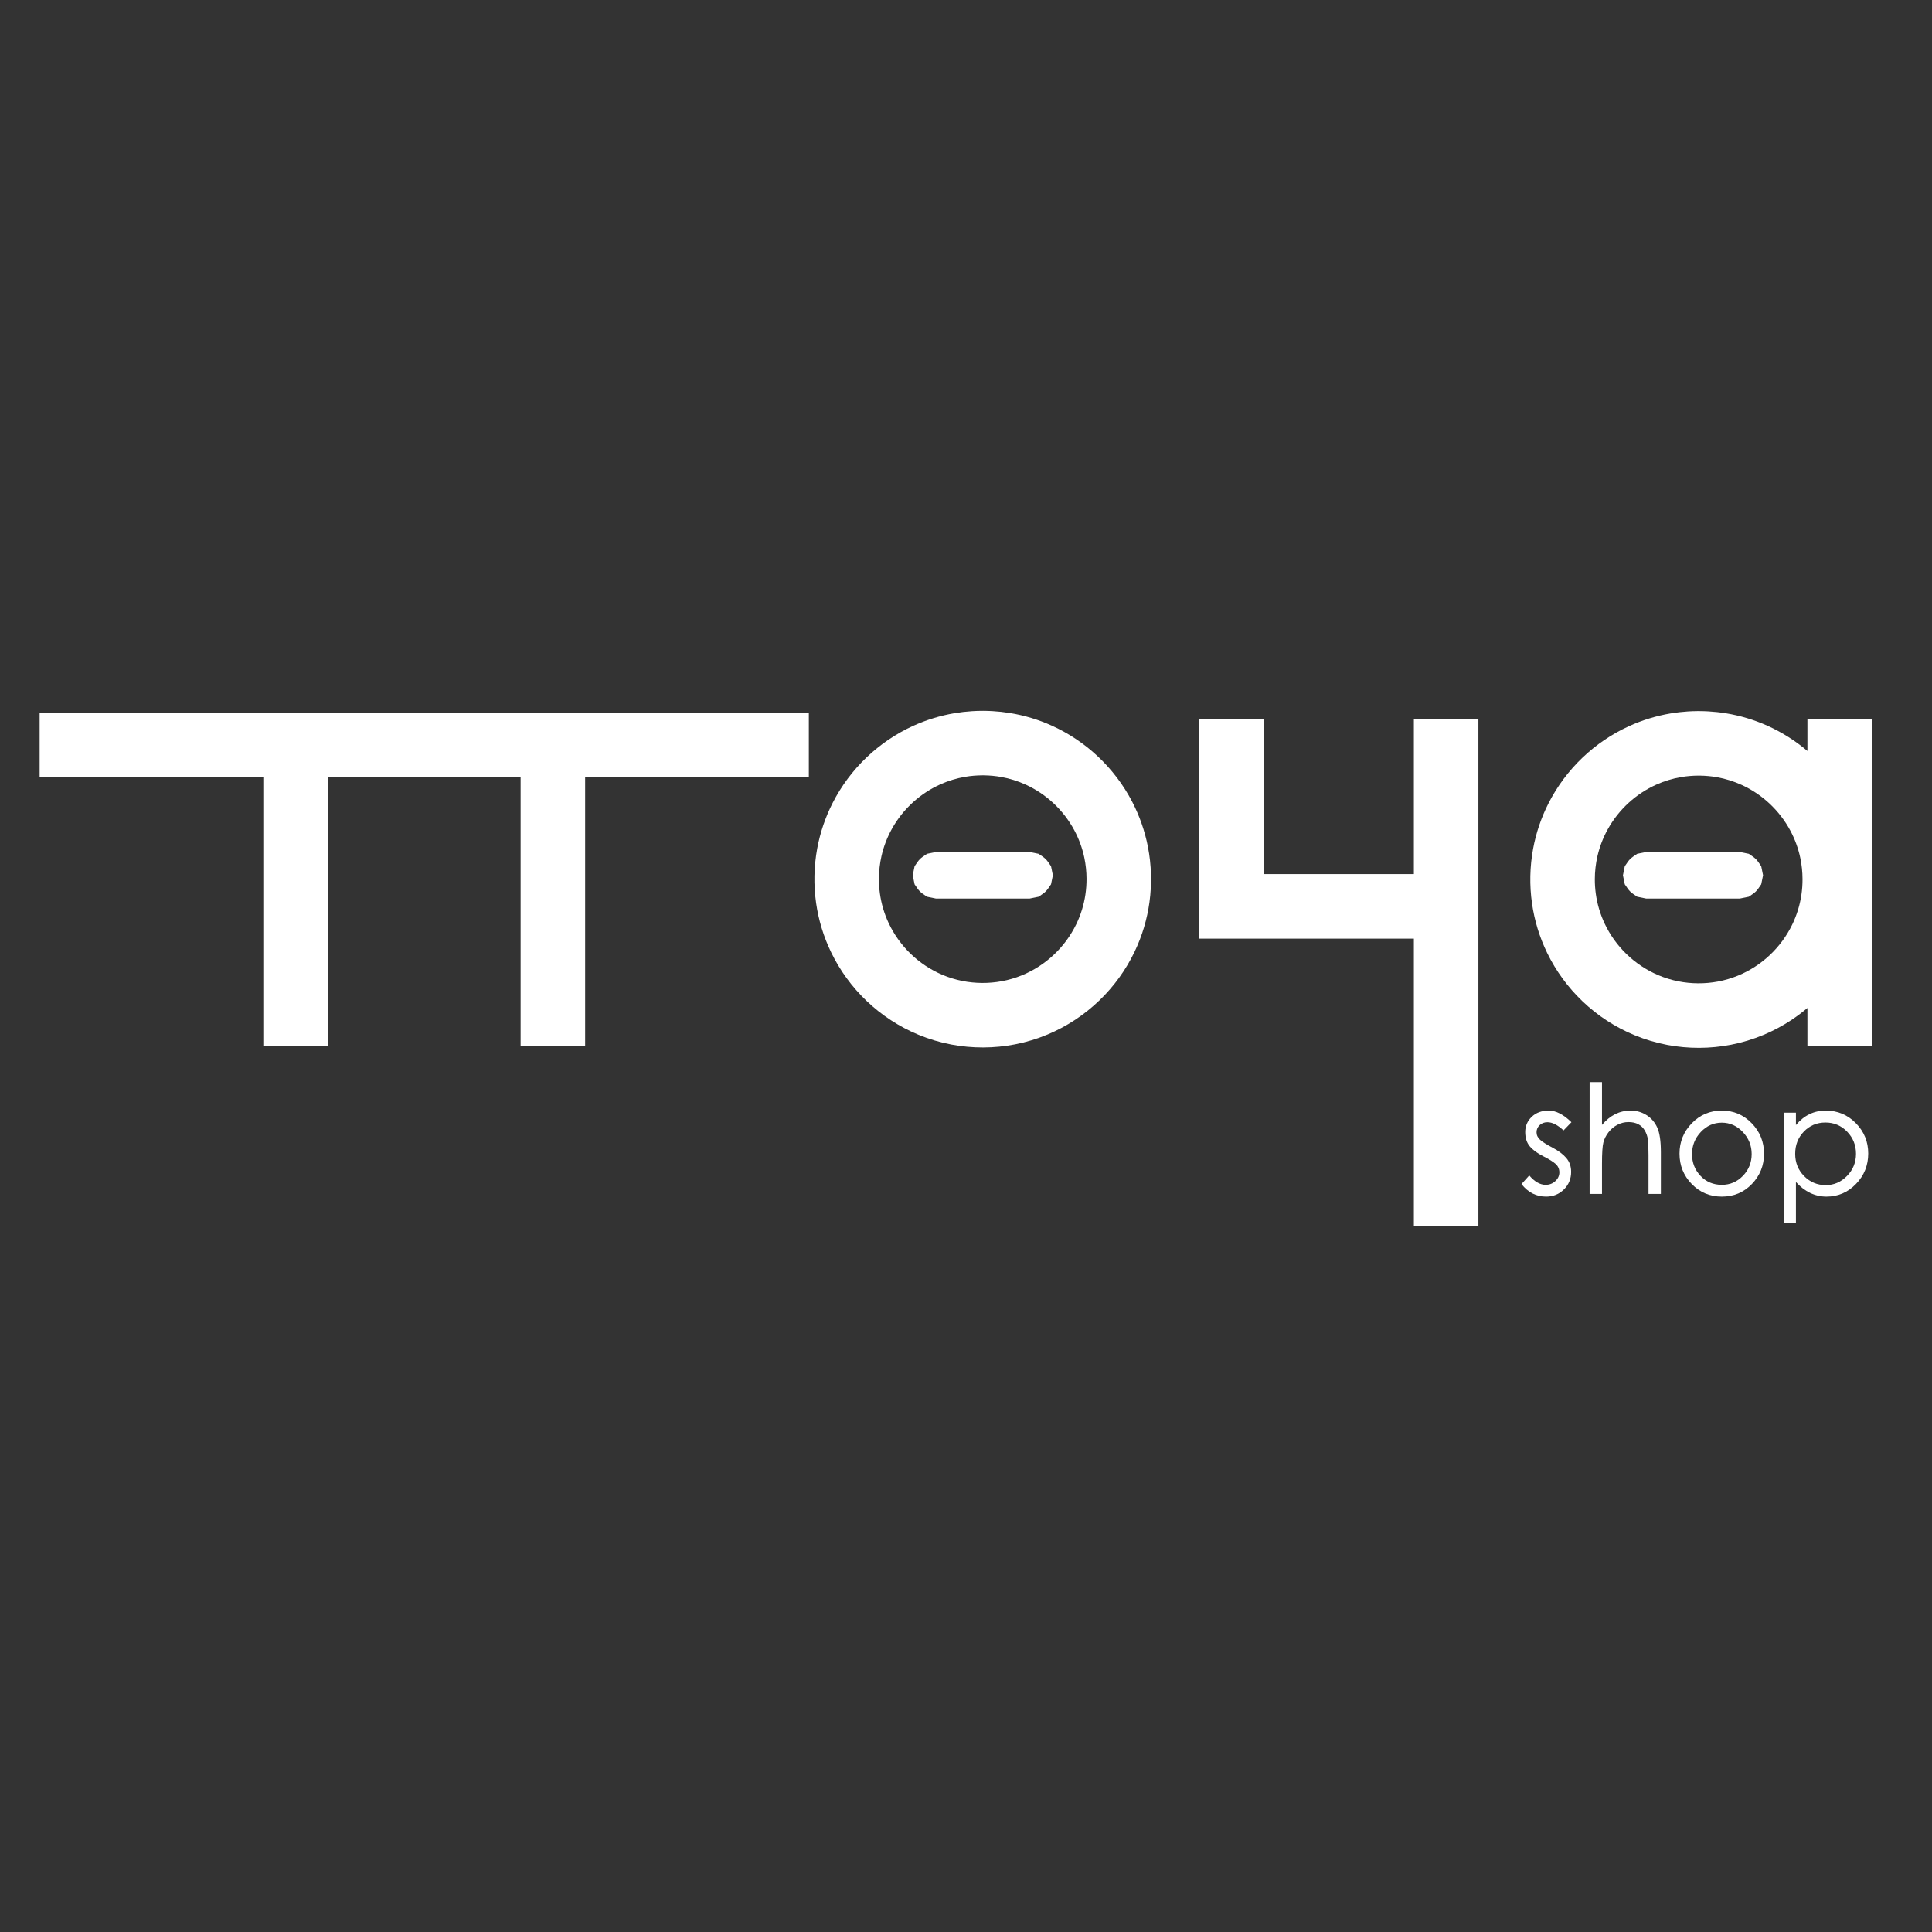 <?xml version="1.0" encoding="UTF-8" standalone="no"?>
<!DOCTYPE svg PUBLIC "-//W3C//DTD SVG 1.1//EN" "http://www.w3.org/Graphics/SVG/1.1/DTD/svg11.dtd">
<svg width="100%" height="100%" viewBox="0 0 1080 1080" version="1.1" xmlns="http://www.w3.org/2000/svg" xmlns:xlink="http://www.w3.org/1999/xlink" xml:space="preserve" style="fill-rule:evenodd;clip-rule:evenodd;stroke-linejoin:round;stroke-miterlimit:1.414;">
    <rect x="0" y="0" width="1080" height="1080" fill="#333333" stroke="none"/>
    <g>
        <path d="M183.271,584.706L147.203,584.706L147.203,434.446L22.158,434.446L22.158,398.377L452.144,398.377L452.144,434.446L327.099,434.446L327.099,584.706L291.031,584.706L291.031,434.446L183.271,434.446L183.271,584.706Z" style="fill:white;"/>
        <g transform="matrix(0.941,0,0,0.941,-5.305,41.872)">
            <path d="M589.755,377.784C591.575,377.793 593.395,377.844 595.212,377.948C598.684,378.146 602.146,378.525 605.579,379.083C614.091,380.468 622.417,382.966 630.285,386.496C640.368,391.021 649.679,397.233 657.745,404.787C666.014,412.532 672.962,421.674 678.191,431.726C682.576,440.158 685.744,449.214 687.564,458.542C689.673,469.353 689.979,480.516 688.486,491.428C687.797,496.459 686.723,501.438 685.273,506.306C683.792,511.281 681.919,516.139 679.679,520.821C677.117,526.176 674.076,531.3 670.607,536.116C667.098,540.986 663.152,545.541 658.832,549.709C654.365,554.019 649.499,557.915 644.315,561.329C639.176,564.713 633.726,567.621 628.053,570.002C621.81,572.622 615.3,574.6 608.655,575.896C602.432,577.11 596.095,577.725 589.755,577.745C583.408,577.766 577.059,577.19 570.822,576.014C564.164,574.759 557.637,572.819 551.373,570.236C545.684,567.889 540.214,565.013 535.053,561.659C529.848,558.276 524.958,554.409 520.465,550.125C516.121,545.982 512.148,541.452 508.61,536.602C505.113,531.809 502.042,526.705 499.448,521.368C497.181,516.701 495.279,511.858 493.768,506.895C492.29,502.041 491.185,497.073 490.465,492.051C488.917,481.249 489.137,470.191 491.125,459.461C492.859,450.108 495.945,441.013 500.258,432.534C505.396,422.432 512.263,413.225 520.465,405.405C528.534,397.712 537.881,391.374 548.025,386.747C555.866,383.171 564.17,380.622 572.667,379.185C576.093,378.606 579.548,378.207 583.015,377.986C584.829,377.871 586.645,377.808 588.463,377.788C588.894,377.785 589.324,377.783 589.755,377.784ZM589.23,416.099C585.822,416.115 582.418,416.395 579.056,416.964C573.961,417.826 568.98,419.337 564.266,421.453C558.322,424.12 552.813,427.741 547.993,432.122C542.994,436.667 538.739,442.025 535.458,447.931C532.662,452.966 530.581,458.393 529.301,464.009C528.289,468.452 527.78,473.006 527.766,477.563C527.757,480.461 527.946,483.36 528.339,486.231C529.178,492.36 530.953,498.352 533.588,503.949C536.76,510.683 541.163,516.824 546.503,522.008C551.98,527.324 558.434,531.624 565.465,534.599C569.291,536.219 573.282,537.445 577.357,538.253C581.199,539.015 585.113,539.405 589.029,539.43C592.958,539.455 596.89,539.114 600.754,538.398C604.845,537.64 608.857,536.462 612.708,534.887C619.776,531.997 626.283,527.774 631.824,522.522C637.225,517.403 641.701,511.316 644.954,504.622C647.653,499.067 649.5,493.106 650.415,486.997C650.882,483.876 651.108,480.719 651.098,477.563C651.084,473.325 650.644,469.088 649.767,464.941C648.574,459.298 646.575,453.832 643.852,448.749C640.631,442.738 636.409,437.272 631.418,432.625C626.605,428.145 621.083,424.432 615.108,421.685C610.419,419.528 605.457,417.971 600.376,417.063C597.029,416.464 593.637,416.152 590.237,416.103C589.902,416.1 589.566,416.098 589.23,416.099Z" style="fill:white;fill-rule:nonzero;"/>
        </g>
        <path d="M1010.36,563.456C1007.46,565.915 1004.41,568.2 1001.24,570.292C996.398,573.477 991.267,576.215 985.927,578.456C980.05,580.922 973.921,582.785 967.666,584.005C961.808,585.148 955.842,585.727 949.874,585.746C943.899,585.764 937.923,585.223 932.051,584.116C925.784,582.934 919.639,581.108 913.743,578.676C908.387,576.467 903.238,573.759 898.38,570.602C893.479,567.417 888.876,563.777 884.647,559.744C880.557,555.845 876.817,551.579 873.487,547.014C870.194,542.502 867.303,537.697 864.862,532.673C862.728,528.28 860.937,523.721 859.515,519.049C858.123,514.479 857.084,509.803 856.406,505.075C854.949,494.907 855.155,484.496 857.027,474.396C858.659,465.591 861.564,457.029 865.624,449.048C870.461,439.538 876.925,430.871 884.647,423.509C892.242,416.267 901.042,410.3 910.591,405.945C917.972,402.578 925.79,400.179 933.789,398.827C937.013,398.281 940.266,397.905 943.529,397.698C945.237,397.59 946.947,397.53 948.658,397.511C949.064,397.508 949.469,397.507 949.874,397.507C951.588,397.515 953.301,397.564 955.011,397.662C958.28,397.848 961.539,398.205 964.77,398.73C972.784,400.034 980.621,402.385 988.028,405.709C996.088,409.326 1003.62,414.088 1010.36,419.797L1010.36,401.909L1046.43,401.909L1046.43,584.554L1010.36,584.554L1010.36,563.456ZM949.38,433.576C946.172,433.591 942.967,433.855 939.803,434.39C935.007,435.201 930.317,436.625 925.879,438.616C920.284,441.127 915.099,444.535 910.561,448.66C905.854,452.938 901.849,457.982 898.761,463.542C896.129,468.282 894.169,473.391 892.965,478.677C892.012,482.86 891.533,487.147 891.52,491.437C891.511,494.165 891.689,496.893 892.059,499.596C892.849,505.366 894.519,511.007 897,516.275C899.986,522.615 904.131,528.396 909.158,533.276C914.314,538.28 920.39,542.328 927.008,545.129C930.61,546.653 934.367,547.808 938.203,548.569C941.82,549.286 945.504,549.653 949.191,549.676C952.89,549.7 956.591,549.379 960.228,548.705C964.079,547.991 967.856,546.882 971.482,545.4C978.135,542.679 984.261,538.704 989.477,533.76C994.562,528.941 998.775,523.211 1001.84,516.909C1004.38,511.68 1006.12,506.068 1006.98,500.318C1007.42,497.379 1007.63,494.408 1007.62,491.437C1007.61,487.447 1007.19,483.458 1006.37,479.554C1005.25,474.243 1003.36,469.097 1000.8,464.312C997.768,458.653 993.793,453.507 989.095,449.134C984.564,444.916 979.366,441.42 973.741,438.834C969.327,436.804 964.656,435.339 959.873,434.483C956.722,433.92 953.528,433.626 950.328,433.58C950.012,433.577 949.696,433.575 949.38,433.576Z" style="fill:white;"/>
        <g transform="matrix(1,0,0,1,175,210)">
            <path d="M615.364,475.399L615.364,314.701L495.369,314.701L495.369,191.909L531.438,191.909L531.438,278.632L615.364,278.632L615.364,191.909L651.433,191.909L651.433,475.399C639.41,475.399 627.387,475.399 615.364,475.399Z" style="fill:white;fill-rule:nonzero;"/>
        </g>
        <g transform="matrix(1,0,0,1,430,-70)">
            <path d="M448.438,697.325L444.021,701.909C440.743,698.853 437.743,697.325 435.021,697.325C433.299,697.325 431.854,697.867 430.688,698.95C429.521,700.034 428.938,701.367 428.938,702.95C428.938,704.534 429.59,705.922 430.896,707.117C432.201,708.311 434.521,709.784 437.854,711.534C441.188,713.284 443.757,715.214 445.563,717.325C447.368,719.436 448.271,722.02 448.271,725.075C448.271,728.964 446.924,732.242 444.229,734.909C441.535,737.575 438.215,738.909 434.271,738.909C428.771,738.909 424.188,736.575 420.521,731.909L424.854,727.075C427.854,730.575 430.91,732.325 434.021,732.325C436.132,732.325 437.938,731.631 439.438,730.242C440.938,728.853 441.688,727.228 441.688,725.367C441.688,723.506 441.007,721.95 439.646,720.7C438.285,719.45 435.951,717.992 432.646,716.325C429.34,714.659 426.84,712.811 425.146,710.784C423.451,708.756 422.604,706.089 422.604,702.784C422.604,699.478 423.813,696.659 426.229,694.325C428.646,691.992 431.84,690.825 435.813,690.825C439.785,690.825 443.993,692.992 448.438,697.325Z" style="fill:white;fill-rule:nonzero;"/>
            <path d="M498.438,737.409L491.521,737.409L491.521,715.742C491.521,711.52 491.396,708.547 491.146,706.825C490.896,705.103 490.326,703.478 489.438,701.95C488.549,700.422 487.34,699.256 485.813,698.45C484.285,697.645 482.451,697.242 480.313,697.242C478.174,697.242 476.132,697.742 474.188,698.742C472.243,699.742 470.576,701.131 469.188,702.909C467.799,704.686 466.84,706.575 466.313,708.575C465.785,710.575 465.521,714.575 465.521,720.575L465.521,737.409L458.604,737.409L458.604,674.909L465.521,674.909L465.521,698.825C470.021,693.492 475.354,690.825 481.521,690.825C484.799,690.825 487.771,691.672 490.438,693.367C493.104,695.061 495.104,697.395 496.438,700.367C497.771,703.339 498.438,707.909 498.438,714.075L498.438,737.409Z" style="fill:white;fill-rule:nonzero;"/>
            <path d="M532.521,690.825C539.076,690.825 544.646,693.186 549.229,697.909C553.813,702.631 556.104,708.297 556.104,714.909C556.104,721.52 553.84,727.172 549.313,731.867C544.785,736.561 539.188,738.909 532.521,738.909C525.854,738.909 520.243,736.561 515.688,731.867C511.132,727.172 508.854,721.52 508.854,714.909C508.854,708.297 511.146,702.631 515.729,697.909C520.313,693.186 525.91,690.825 532.521,690.825ZM532.521,732.325C537.132,732.325 541.063,730.645 544.313,727.284C547.563,723.922 549.188,719.867 549.188,715.117C549.188,710.367 547.535,706.256 544.229,702.784C540.924,699.311 537.007,697.575 532.479,697.575C527.951,697.575 524.049,699.311 520.771,702.784C517.493,706.256 515.854,710.381 515.854,715.159C515.854,719.936 517.438,723.992 520.604,727.325C523.771,730.659 527.743,732.325 532.521,732.325Z" style="fill:white;fill-rule:nonzero;"/>
            <path d="M573.938,698.909C578.438,693.52 583.993,690.825 590.604,690.825C597.215,690.825 602.826,693.172 607.438,697.867C612.049,702.561 614.354,708.214 614.354,714.825C614.354,721.436 612.076,727.103 607.521,731.825C602.965,736.547 597.465,738.909 591.021,738.909C584.576,738.909 578.882,736.186 573.938,730.742L573.938,753.492L567.104,753.492L567.104,691.992L573.938,691.992L573.938,698.909ZM590.604,732.492C595.16,732.492 599.118,730.784 602.479,727.367C605.84,723.95 607.521,719.825 607.521,714.992C607.521,710.159 605.868,706.034 602.563,702.617C599.257,699.2 595.215,697.492 590.438,697.492C585.66,697.492 581.646,699.172 578.396,702.534C575.146,705.895 573.521,710.047 573.521,714.992C573.521,719.936 575.188,724.089 578.521,727.45C581.854,730.811 585.882,732.492 590.604,732.492Z" style="fill:white;fill-rule:nonzero;"/>
        </g>
        <g transform="matrix(1,0,0,1,7,0)">
            <path d="M573.591,477.288C577.705,480.068 577.751,480.113 580.531,484.228L581.559,489.275L581.559,489.295L580.531,494.342C577.751,498.457 577.705,498.502 573.591,501.282L568.544,502.31L516.248,502.31L511.201,501.282C507.087,498.502 507.041,498.456 504.261,494.342L503.234,489.295L503.234,489.275L504.261,484.228C507.041,480.113 507.087,480.068 511.201,477.288L516.248,476.26L568.544,476.26C570.226,476.603 571.909,476.945 573.591,477.288Z" style="fill:white;fill-rule:nonzero;"/>
        </g>
        <g transform="matrix(1,0,0,1,404,0)">
            <path d="M573.591,477.288C577.706,480.068 577.751,480.113 580.531,484.228L581.559,489.275L581.559,489.295L580.531,494.342C577.751,498.456 577.706,498.502 573.591,501.282L568.544,502.31L516.248,502.31L511.201,501.282C507.087,498.502 507.041,498.456 504.261,494.342L503.234,489.295L503.234,489.275L504.261,484.228C507.041,480.113 507.087,480.068 511.201,477.288L516.248,476.26L568.544,476.26C570.226,476.603 571.909,476.945 573.591,477.288Z" style="fill:white;fill-rule:nonzero;"/>
        </g>
    </g>
</svg>
